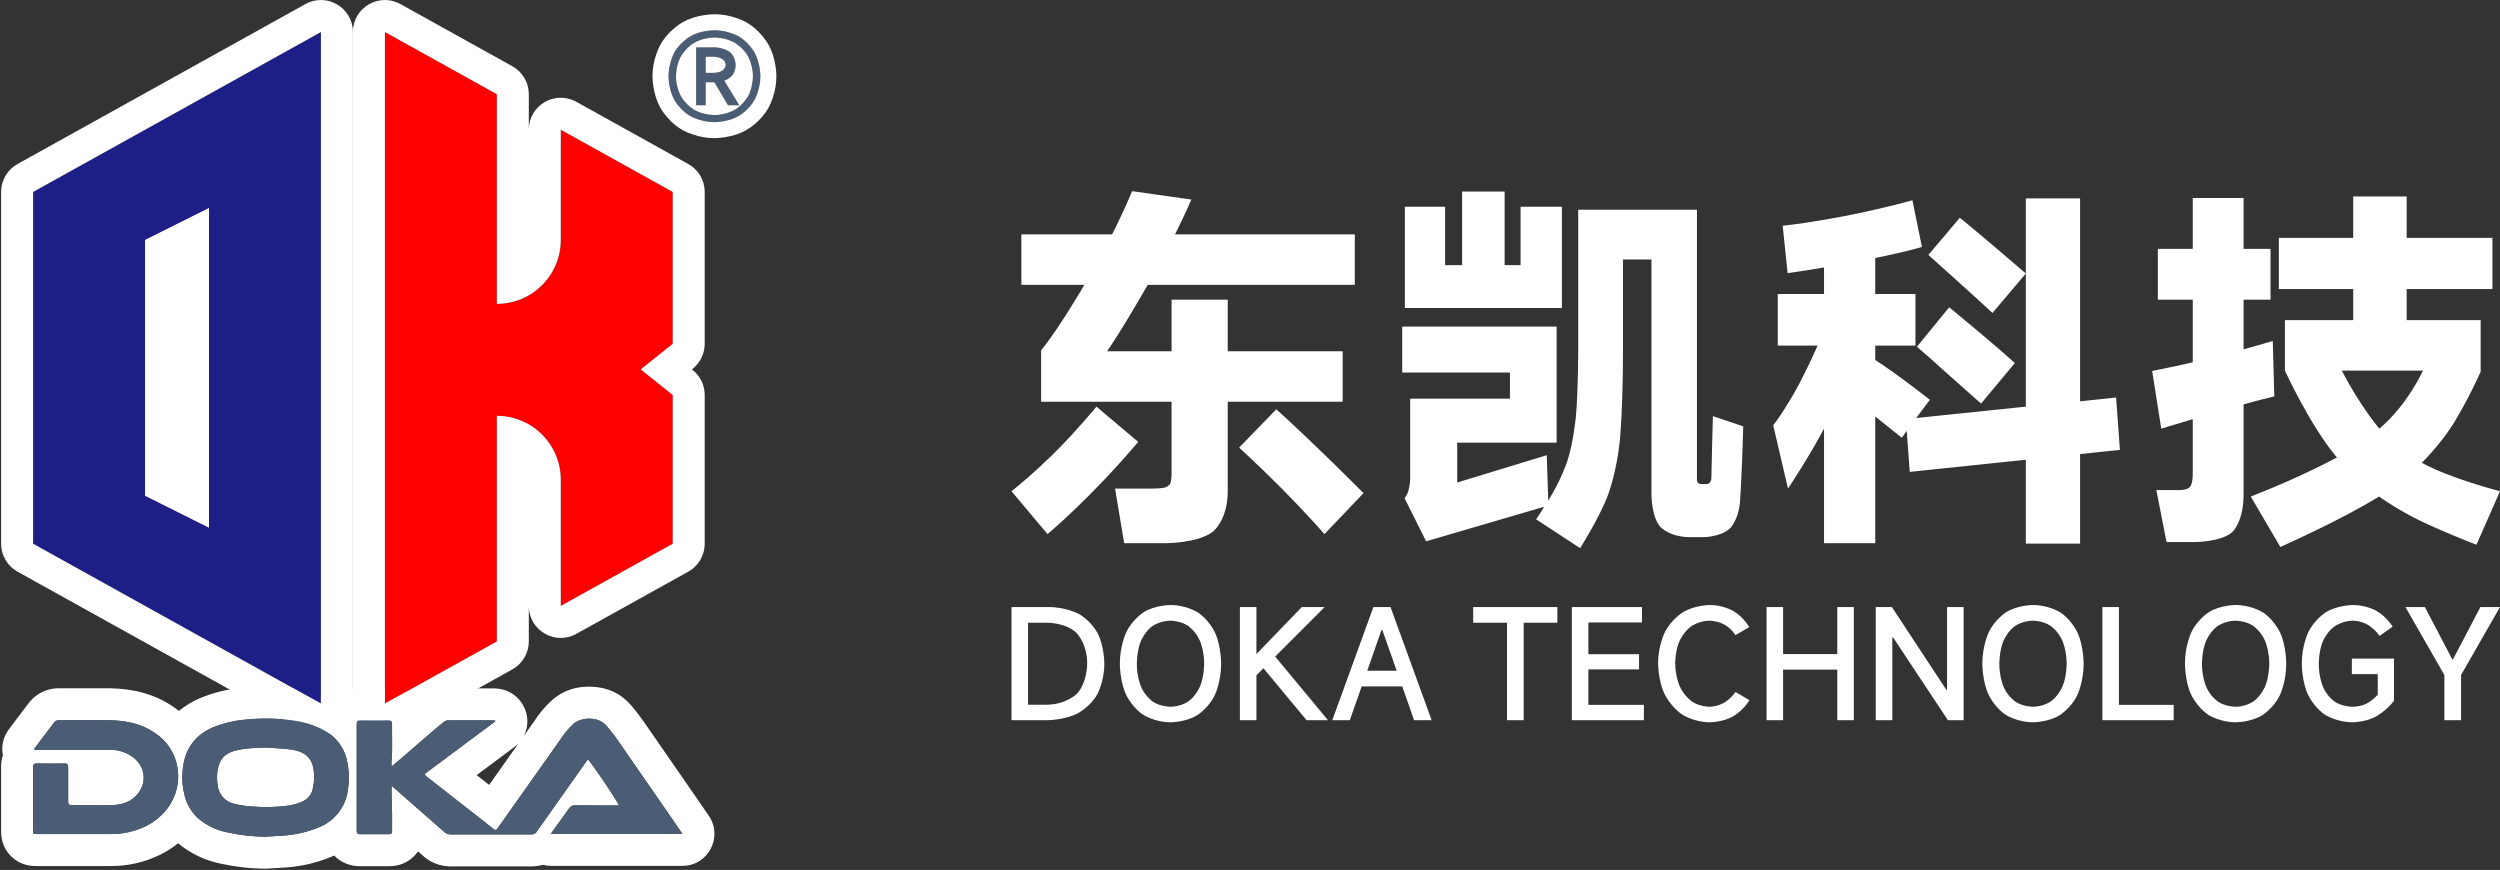 <svg xmlns="http://www.w3.org/2000/svg" xmlns:xlink="http://www.w3.org/1999/xlink" width="156.342" height="54.403" viewBox="0 0 156.342 54.403" fill="none">
<rect x="0" y="0" width="156.342" height="54.403" fill="#333333" stroke="none"/>
<path d="M83.966 25.122L76.778 25.122L76.778 30.72C76.778 32.547 75.841 33.258 75.841 33.258C74.904 33.97 72.911 33.97 72.911 33.97L70.302 33.97L69.733 30.554L72.057 30.554C72.627 30.554 72.864 30.483 72.864 30.483C73.101 30.412 73.184 30.234 73.184 30.234C73.267 30.056 73.267 29.629 73.267 29.629L73.267 25.122L65.107 25.122L65.107 21.919C66.317 20.401 67.811 17.815 67.811 17.815L63.873 17.815L63.873 14.66L69.543 14.66C70.231 13.332 70.8 11.956 70.8 11.956L74.501 12.478C74.24 13.142 73.481 14.66 73.481 14.66L84.725 14.66L84.725 17.815L71.773 17.815C70.088 20.757 69.234 21.967 69.234 21.967L73.267 21.967L73.267 18.741L76.778 18.741L76.778 21.967L83.966 21.967L83.966 25.122ZM71.18 27.636C68.167 31.195 65.51 33.401 65.51 33.401L63.257 30.72C64.609 29.653 65.996 28.265 65.996 28.265C67.384 26.877 68.57 25.43 68.57 25.43L71.18 27.636ZM79.815 25.596C82.139 27.684 85.271 30.839 85.271 30.839L82.827 33.401C81.689 32.096 80.182 30.578 80.182 30.578C78.676 29.06 77.49 27.992 77.49 27.992L79.815 25.596ZM95.092 12.929L97.677 12.929L97.677 19.262L87.856 19.262L87.856 12.929L90.371 12.929L90.371 16.582L91.438 16.582L91.438 11.98L94.095 11.98L94.095 16.582L95.092 16.582L95.092 12.929ZM109.016 26.664C108.993 27.565 108.933 29.083 108.933 29.083C108.874 30.602 108.827 31.171 108.827 31.171C108.779 32.476 108.198 33.033 108.198 33.033C107.617 33.591 106.526 33.591 106.526 33.591L105.695 33.591C104.414 33.591 103.845 32.962 103.845 32.962C103.276 32.333 103.276 30.934 103.276 30.934L103.276 16.226L101.497 16.226L101.497 21.825C101.497 25.501 101.307 27.482 101.307 27.482C101.117 29.463 100.571 30.922 100.571 30.922C100.026 32.381 98.816 34.279 98.816 34.279L96.064 32.476C96.349 32.072 96.562 31.693 96.562 31.693L89.185 33.852L87.833 31.147C88.189 30.791 88.189 29.89 88.189 29.89L88.189 24.932L94.427 24.932L94.427 23.295L87.69 23.295L87.69 20.425L97.345 20.425L97.345 27.684L91.13 27.684L91.13 30.175L96.728 28.467L96.823 31.313C97.63 30.009 98.009 28.858 98.009 28.858C98.389 27.707 98.543 26.13 98.543 26.13C98.697 24.552 98.697 21.825 98.697 21.825L98.697 13.118L106.122 13.118L106.122 30.009C106.122 30.27 106.36 30.27 106.36 30.27L106.763 30.27C106.858 30.27 106.941 30.163 106.941 30.163C107.024 30.056 107.024 29.89 107.024 29.89L107.071 27.802L107.119 26.023L109.016 26.664ZM132.572 28.134L130.082 28.395L130.082 33.994L126.689 33.994L126.689 28.751L119.43 29.51L119.241 26.948L118.932 27.375L117.272 26.047L117.272 33.97L114.069 33.97L114.069 26.806C113.073 28.68 111.816 30.554 111.816 30.554L110.89 26.593C111.484 25.857 112.243 24.505 112.243 24.505C113.002 23.153 113.666 21.611 113.666 21.611L111.175 21.611L111.175 18.385L114.069 18.385L114.069 16.724C113.002 16.914 111.792 17.08 111.792 17.08L111.484 14.115C113.144 13.949 115.493 13.486 115.493 13.486C117.841 13.024 119.596 12.525 119.596 12.525L120.19 15.443C119.003 15.799 117.272 16.131 117.272 16.131L117.272 18.385L119.786 18.385L119.786 21.611L117.272 21.611L117.272 22.512C118.742 23.461 120.688 25.003 120.688 25.003L119.834 26.142L126.689 25.43L126.689 12.407L130.082 12.407L130.082 25.098L132.335 24.861L132.572 28.134ZM122.562 13.617C124.222 14.969 126.689 17.104 126.689 17.104L124.602 19.571C123.487 18.527 120.593 15.941 120.593 15.941L122.562 13.617ZM123.89 25.24L121.352 22.987C120.925 22.584 120.545 22.263 120.545 22.263C120.166 21.943 119.881 21.682 119.881 21.682L121.898 19.215C124.815 21.611 126.001 22.702 126.001 22.702L123.89 25.24ZM154.871 34.065C152.831 33.282 151.384 32.582 151.384 32.582C149.937 31.883 148.775 31.052 148.775 31.052C146.545 32.452 142.607 34.207 142.607 34.207L140.757 31.052C143.935 29.819 146.141 28.609 146.141 28.609C144.434 26.569 142.892 23.177 142.892 23.177L142.892 20.022L147.162 20.022L147.162 18.076L142.512 18.076L142.512 14.874L147.162 14.874L147.162 12.288L150.506 12.288L150.506 14.874L155.868 14.874L155.868 18.076L150.506 18.076L150.506 20.022L155.132 20.022L155.132 23.248C154.254 25.193 153.412 26.521 153.412 26.521C152.57 27.85 151.455 28.941 151.455 28.941C153.211 29.914 156.342 30.72 156.342 30.72L154.871 34.065ZM142.227 24.79L141.089 25.074L140.306 25.288L140.306 30.934C140.306 32.594 139.63 33.247 139.63 33.247C138.954 33.899 137.246 33.899 137.246 33.899L135.49 33.899L134.85 30.649L136.297 30.649C136.795 30.649 136.961 30.447 136.961 30.447C137.127 30.246 137.127 29.7 137.127 29.7L137.127 26.213L135.158 26.806L134.589 23.2L136.083 22.892L137.127 22.655L137.127 18.741L134.945 18.741L134.945 15.562L137.127 15.562L137.127 12.383L140.306 12.383L140.306 15.562L141.99 15.562L141.99 18.741L140.306 18.741L140.306 21.848L142.132 21.326L142.227 24.79ZM146.45 23.177C147.612 25.43 148.798 26.806 148.798 26.806C150.554 25.335 151.526 23.177 151.526 23.177L146.45 23.177Z" fill-rule="evenodd"  fill="#FFFFFF" >
</path>
<path d="M16.597 54.324C16.12 54.32 15.644 54.292 15.171 54.238C14.704 54.185 14.241 54.107 13.782 54.005C13.543 53.956 13.307 53.893 13.076 53.816C12.836 53.735 12.601 53.64 12.373 53.53C12.146 53.42 11.926 53.296 11.714 53.158C11.513 53.028 11.321 52.887 11.137 52.733C10.806 53.003 10.438 53.24 10.033 53.443C9.787 53.564 9.535 53.671 9.277 53.762C9.019 53.854 8.756 53.93 8.489 53.99C8.222 54.05 7.952 54.095 7.68 54.123C7.407 54.151 7.144 54.163 6.891 54.159L2.324 54.159C2.178 54.159 2.056 54.154 1.96 54.143C1.466 54.089 1.047 53.893 0.703 53.556C0.353 53.214 0.149 52.792 0.089 52.291C0.077 52.193 0.071 52.066 0.07 51.91L0.07 47.978C0.07 47.708 0.107 47.458 0.182 47.226C0.074 46.691 0.189 46.127 0.512 45.672C0.626 45.511 0.761 45.329 0.917 45.126L1.26 44.675L1.772 43.999C1.821 43.933 1.875 43.868 1.933 43.803C2.001 43.73 2.072 43.661 2.148 43.597C2.225 43.533 2.308 43.471 2.397 43.414C2.484 43.358 2.569 43.311 2.651 43.273C2.749 43.226 2.843 43.188 2.935 43.159C3.036 43.126 3.135 43.1 3.233 43.083C3.335 43.063 3.439 43.051 3.544 43.045C3.606 43.042 3.669 43.041 3.731 43.043L4.741 43.04L4.741 43.04C5.693 43.036 6.414 43.037 6.904 43.044C8.439 43.072 9.736 43.449 10.796 44.173C10.929 44.261 11.059 44.355 11.185 44.456C11.187 44.457 11.189 44.458 11.19 44.46C11.569 44.144 12.003 43.879 12.493 43.665C12.925 43.487 13.354 43.345 13.78 43.24C14.207 43.135 14.638 43.061 15.075 43.02C15.937 42.923 16.812 42.909 17.699 42.976C18.95 43.068 20.013 43.322 20.887 43.738C21.32 43.271 21.875 43.04 22.55 43.047C23.13 43.055 23.707 43.056 24.279 43.047C24.976 43.047 25.539 43.285 25.967 43.761C26.014 43.813 26.058 43.867 26.098 43.921C26.236 43.806 26.358 43.705 26.463 43.62C26.646 43.468 26.846 43.345 27.064 43.25C27.304 43.147 27.554 43.083 27.814 43.059C27.851 43.055 27.888 43.053 27.925 43.051L27.922 43.051C27.922 43.051 27.95 43.05 27.981 43.05L27.995 43.05L29.523 43.047L29.92 43.048L30.239 43.049L30.875 43.05C30.9 43.05 30.925 43.05 30.95 43.051L30.951 43.051C30.956 43.052 30.976 43.053 30.996 43.054C31.107 43.061 31.216 43.074 31.325 43.095C31.889 43.201 32.381 43.546 32.674 44.041L32.701 44.086C33.061 44.694 33.065 45.421 32.763 46.014L33.401 45.111C33.554 44.875 33.72 44.648 33.901 44.433C34.094 44.202 34.301 43.986 34.522 43.783C34.538 43.769 34.554 43.755 34.571 43.741L34.571 43.74C34.575 43.737 34.588 43.726 34.602 43.715C35.268 43.167 36.06 42.91 36.979 42.943C37.984 42.979 38.8 43.352 39.426 44.062C39.787 44.482 40.116 44.914 40.415 45.357L43.147 49.303L43.454 49.747L43.465 49.762L44.325 51.015C45.237 52.342 44.286 54.147 42.677 54.147L34.448 54.147C34.267 54.147 34.094 54.124 33.931 54.082C33.89 54.094 33.849 54.105 33.809 54.115C33.706 54.14 33.599 54.158 33.489 54.169C33.399 54.178 33.31 54.182 33.22 54.181L28.15 54.181C28.133 54.181 28.116 54.181 28.099 54.18L28.098 54.18C28.095 54.18 28.081 54.18 28.067 54.179C27.933 54.174 27.8 54.158 27.668 54.131C27.531 54.103 27.399 54.066 27.272 54.018C27.145 53.97 27.022 53.912 26.903 53.845C26.784 53.776 26.671 53.699 26.564 53.613C26.551 53.603 26.539 53.592 26.526 53.582L26.507 53.565C26.505 53.564 26.503 53.562 26.502 53.56L26.142 53.245C26.068 53.351 25.983 53.451 25.887 53.547C25.468 53.962 24.951 54.169 24.333 54.169L22.501 54.169C22.191 54.169 21.9 54.113 21.628 54C21.344 53.882 21.101 53.716 20.9 53.503C20.817 53.541 20.732 53.577 20.645 53.61C20.19 53.794 19.723 53.941 19.245 54.049C18.759 54.159 18.268 54.228 17.77 54.256L16.968 54.304L16.742 54.319C16.693 54.322 16.645 54.324 16.597 54.324ZM20.753 51.252C20.705 51.292 20.656 51.331 20.606 51.369C20.603 51.37 20.601 51.372 20.599 51.374C20.546 51.413 20.492 51.45 20.436 51.485C20.394 51.512 20.351 51.538 20.308 51.563C20.294 51.57 20.281 51.578 20.267 51.586C20.209 51.617 20.151 51.646 20.091 51.674C20.031 51.701 19.971 51.727 19.909 51.75C19.551 51.897 19.182 52.013 18.804 52.098C18.426 52.183 18.044 52.237 17.657 52.259C17.311 52.279 16.96 52.3 16.61 52.324C16.297 52.322 15.985 52.306 15.673 52.279C15.655 52.277 15.637 52.276 15.619 52.274C15.545 52.267 15.471 52.259 15.397 52.251C14.994 52.205 14.594 52.138 14.198 52.049C14.033 52.016 13.87 51.972 13.71 51.919C13.551 51.866 13.395 51.802 13.243 51.729C13.091 51.656 12.945 51.573 12.803 51.481C12.728 51.432 12.655 51.381 12.583 51.327C12.531 51.289 12.481 51.249 12.431 51.208C12.42 51.199 12.409 51.19 12.398 51.18C12.299 51.09 12.206 50.992 12.12 50.889C12.034 50.785 11.955 50.676 11.885 50.561C11.814 50.446 11.752 50.327 11.698 50.203C11.644 50.08 11.6 49.953 11.564 49.823C11.493 49.568 11.445 49.309 11.42 49.045C11.395 48.782 11.394 48.518 11.416 48.254C11.478 47.302 11.821 46.535 12.483 45.988C12.488 45.984 12.493 45.979 12.499 45.975C12.726 45.79 12.991 45.63 13.294 45.498C13.608 45.368 13.931 45.263 14.261 45.181C14.591 45.1 14.925 45.043 15.263 45.011C16.024 44.926 16.785 44.913 17.548 44.97C18.493 45.04 19.422 45.194 20.262 45.666C20.277 45.674 20.293 45.682 20.308 45.691C20.338 45.708 20.369 45.725 20.399 45.743C20.444 45.77 20.488 45.799 20.531 45.828C20.574 45.858 20.616 45.889 20.658 45.92C20.687 45.943 20.715 45.966 20.743 45.989C20.755 45.999 20.767 46.009 20.779 46.02C20.819 46.054 20.858 46.089 20.895 46.125C20.933 46.162 20.97 46.199 21.005 46.237C21.041 46.276 21.076 46.315 21.109 46.355C21.143 46.395 21.175 46.437 21.206 46.479C21.237 46.521 21.267 46.563 21.296 46.607C21.325 46.651 21.352 46.695 21.379 46.741C21.405 46.786 21.43 46.832 21.454 46.879C21.477 46.925 21.5 46.972 21.521 47.02C21.542 47.068 21.562 47.117 21.581 47.166C21.599 47.215 21.616 47.264 21.632 47.314C21.648 47.364 21.662 47.414 21.675 47.465C21.688 47.516 21.699 47.567 21.709 47.618C21.74 47.763 21.765 47.91 21.782 48.057C21.8 48.204 21.811 48.352 21.815 48.501C21.819 48.649 21.816 48.797 21.806 48.945C21.796 49.093 21.78 49.241 21.756 49.387C21.749 49.453 21.739 49.517 21.726 49.582C21.714 49.647 21.7 49.711 21.683 49.774C21.666 49.838 21.648 49.901 21.627 49.963C21.606 50.025 21.583 50.087 21.558 50.147C21.532 50.208 21.506 50.268 21.476 50.327C21.447 50.386 21.416 50.444 21.383 50.5C21.35 50.557 21.315 50.612 21.278 50.667C21.241 50.721 21.203 50.774 21.162 50.826C21.122 50.878 21.079 50.928 21.035 50.977C20.992 51.026 20.946 51.073 20.899 51.119C20.852 51.165 20.803 51.209 20.753 51.252ZM22.53 45.047C22.561 45.047 22.592 45.047 22.623 45.048C23.186 45.056 23.748 45.055 24.309 45.047C24.479 45.047 24.523 45.111 24.521 45.267L24.521 46.889C24.521 46.976 24.518 47.063 24.513 47.15C24.503 47.338 24.485 47.525 24.476 47.713C24.478 47.786 24.484 47.858 24.494 47.93C24.544 47.888 24.589 47.851 24.631 47.816C24.669 47.784 24.705 47.755 24.739 47.726C24.749 47.718 24.758 47.711 24.767 47.703C24.79 47.684 24.812 47.666 24.834 47.647L25.238 47.298L26.521 46.193L26.942 45.83C27.203 45.605 27.466 45.379 27.736 45.164C27.773 45.131 27.813 45.105 27.858 45.086C27.903 45.066 27.95 45.054 27.999 45.05C28.638 45.044 29.276 45.046 29.914 45.048C30.233 45.049 30.553 45.05 30.872 45.05C30.897 45.051 30.921 45.054 30.946 45.059C30.948 45.059 30.951 45.06 30.954 45.06L30.954 45.06L30.981 45.106L30.981 45.106L30.939 45.137L30.872 45.187L30.863 45.193L28.446 46.994L28.372 47.049L28.176 47.195L27.338 47.819L27.142 47.965L26.627 48.349L26.54 48.414L26.54 48.414C26.58 48.467 26.626 48.517 26.676 48.561L26.76 48.627L28.146 49.711L28.456 49.954L28.747 50.181L30.321 51.413C30.506 51.557 30.689 51.703 30.872 51.85C30.969 51.93 31.033 51.925 31.111 51.813C31.495 51.269 31.879 50.725 32.263 50.181C33.195 48.862 34.128 47.544 35.062 46.227C35.175 46.049 35.299 45.879 35.434 45.717C35.57 45.555 35.715 45.403 35.871 45.26C36.404 44.823 37.416 44.807 37.927 45.386C38.225 45.733 38.501 46.096 38.757 46.475L41.299 50.147L41.81 50.885C42.093 51.294 42.373 51.704 42.677 52.147L34.448 52.147C34.568 51.977 34.669 51.832 34.772 51.689C35.047 51.309 35.328 50.934 35.595 50.547C35.604 50.532 35.614 50.518 35.626 50.504C35.637 50.49 35.649 50.477 35.662 50.465C35.675 50.453 35.689 50.441 35.704 50.431C35.719 50.421 35.734 50.411 35.75 50.403C35.766 50.395 35.782 50.388 35.799 50.382C35.816 50.376 35.833 50.371 35.851 50.368C35.868 50.364 35.886 50.362 35.904 50.361C35.922 50.36 35.94 50.36 35.958 50.361C36.092 50.362 36.226 50.364 36.36 50.365C36.474 50.366 36.588 50.367 36.702 50.367C36.858 50.368 37.015 50.369 37.171 50.37C37.648 50.372 38.125 50.373 38.602 50.374C38.636 50.371 38.669 50.366 38.702 50.358C38.702 50.354 38.701 50.348 38.698 50.34C38.686 50.309 38.653 50.247 38.603 50.162C38.6 50.157 38.597 50.152 38.594 50.147C38.589 50.139 38.584 50.13 38.579 50.122C38.45 49.906 38.233 49.569 37.992 49.207C37.807 48.928 37.608 48.635 37.425 48.371C37.105 47.91 36.833 47.538 36.766 47.488L36.765 47.487C36.643 47.657 36.519 47.827 36.399 47.996C36.312 48.118 36.226 48.24 36.14 48.362L36.094 48.427L35.97 48.603C35.849 48.774 35.727 48.946 35.606 49.117L35.556 49.189C35.345 49.488 35.134 49.786 34.923 50.085L34.897 50.121L34.879 50.147C34.735 50.351 34.592 50.554 34.448 50.758C34.158 51.169 33.868 51.58 33.578 51.991C33.569 52.006 33.56 52.02 33.55 52.034C33.539 52.047 33.528 52.06 33.516 52.072C33.504 52.084 33.491 52.095 33.478 52.105C33.464 52.116 33.45 52.125 33.435 52.133C33.42 52.142 33.404 52.149 33.389 52.155C33.373 52.162 33.356 52.167 33.34 52.171C33.328 52.174 33.316 52.176 33.303 52.178C33.299 52.178 33.294 52.179 33.29 52.179C33.273 52.181 33.256 52.182 33.239 52.181L28.15 52.181C28.12 52.18 28.09 52.176 28.061 52.17C28.053 52.169 28.044 52.167 28.036 52.165C28.016 52.16 27.995 52.153 27.975 52.146C27.947 52.135 27.92 52.122 27.895 52.108C27.869 52.093 27.844 52.076 27.821 52.057C27.595 51.86 27.369 51.663 27.143 51.466C26.935 51.284 26.727 51.102 26.52 50.92C26.093 50.546 25.666 50.171 25.241 49.796L25.235 49.791C25.204 49.764 25.173 49.737 25.142 49.71L25.124 49.694C25.076 49.651 25.028 49.609 24.98 49.566L24.917 49.511C24.881 49.479 24.845 49.447 24.808 49.414L24.806 49.413C24.753 49.366 24.7 49.319 24.647 49.272C24.603 49.224 24.567 49.204 24.488 49.153L24.488 49.71C24.489 49.784 24.491 49.858 24.494 49.932C24.494 49.949 24.494 49.966 24.495 49.983C24.504 50.297 24.515 50.61 24.52 50.924L24.52 51.983C24.52 52.12 24.469 52.169 24.333 52.169L22.501 52.169C22.318 52.169 22.308 52.074 22.308 51.935L22.308 45.277C22.308 45.108 22.357 45.045 22.53 45.047ZM2.143 46.829C2.151 46.818 2.159 46.807 2.166 46.796C2.279 46.639 2.39 46.491 2.506 46.341C2.654 46.144 2.804 45.949 2.953 45.753C3.095 45.567 3.237 45.38 3.378 45.192C3.386 45.18 3.396 45.168 3.406 45.157C3.416 45.146 3.427 45.135 3.439 45.125C3.451 45.115 3.463 45.106 3.476 45.098C3.488 45.09 3.502 45.083 3.516 45.076C3.529 45.069 3.543 45.064 3.558 45.059C3.572 45.054 3.587 45.051 3.602 45.048C3.617 45.045 3.632 45.043 3.647 45.043C3.663 45.042 3.678 45.042 3.693 45.043C4.045 45.043 4.397 45.042 4.75 45.04L4.75 45.04C5.455 45.037 6.161 45.034 6.867 45.043C7.729 45.059 8.566 45.201 9.321 45.613C9.444 45.68 9.564 45.754 9.683 45.835C9.771 45.892 9.855 45.953 9.937 46.019C9.943 46.023 9.949 46.028 9.954 46.032C10.03 46.094 10.103 46.158 10.173 46.226C10.248 46.299 10.319 46.376 10.387 46.456C10.454 46.536 10.518 46.619 10.577 46.706C10.637 46.792 10.692 46.881 10.742 46.972C10.793 47.064 10.839 47.158 10.88 47.255C10.922 47.351 10.958 47.449 10.99 47.549C11.022 47.648 11.048 47.75 11.07 47.852C11.316 49.034 10.927 50.131 10.163 50.911C10.087 50.989 10.007 51.063 9.925 51.134C9.691 51.334 9.429 51.508 9.147 51.65C8.972 51.736 8.793 51.812 8.609 51.877C8.426 51.942 8.239 51.996 8.049 52.039C7.859 52.082 7.667 52.113 7.473 52.133C7.279 52.154 7.085 52.162 6.891 52.159L2.324 52.159C2.071 52.159 2.071 52.159 2.07 51.91L2.07 47.978C2.07 47.808 2.114 47.742 2.295 47.745C2.678 47.753 3.061 47.755 3.443 47.752C3.612 47.751 3.781 47.749 3.949 47.747C3.98 47.746 4.01 47.746 4.041 47.745C4.21 47.745 4.265 47.801 4.263 47.969L4.263 50.084C4.263 50.112 4.263 50.137 4.265 50.159C4.274 50.324 4.324 50.349 4.529 50.351C4.802 50.351 5.074 50.352 5.347 50.354L5.349 50.354L5.349 50.354C5.893 50.358 6.437 50.361 6.98 50.351C7.628 50.336 8.227 50.151 8.641 49.611C8.646 49.604 8.652 49.597 8.657 49.59C9.214 48.844 9.047 47.882 8.299 47.337C8.269 47.315 8.239 47.294 8.207 47.274C8.106 47.209 8.001 47.152 7.892 47.103C7.784 47.054 7.672 47.012 7.557 46.979C7.442 46.946 7.325 46.922 7.207 46.906C7.088 46.89 6.969 46.882 6.85 46.884L2.166 46.884L2.143 46.829ZM32.175 46.71L29.809 48.473L30.591 49.085L32.431 46.483C32.354 46.565 32.268 46.641 32.175 46.71ZM19.624 48.964C19.611 49.074 19.592 49.182 19.567 49.289C19.559 49.332 19.55 49.374 19.538 49.416C19.525 49.457 19.511 49.498 19.494 49.538C19.477 49.578 19.458 49.617 19.436 49.655C19.415 49.693 19.391 49.729 19.366 49.764C19.35 49.785 19.334 49.806 19.317 49.825C19.306 49.839 19.294 49.851 19.283 49.864C19.253 49.896 19.222 49.926 19.189 49.954C19.156 49.982 19.121 50.008 19.085 50.032C19.049 50.056 19.012 50.078 18.973 50.098C18.831 50.166 18.685 50.223 18.534 50.269C18.384 50.316 18.231 50.351 18.076 50.375C17.695 50.427 17.312 50.458 16.927 50.468C16.826 50.471 16.724 50.472 16.622 50.471C16.578 50.471 16.533 50.471 16.488 50.47C16.25 50.466 16.013 50.454 15.776 50.434C15.389 50.413 15.008 50.356 14.632 50.264C14.599 50.257 14.565 50.248 14.532 50.237C14.499 50.227 14.467 50.215 14.434 50.202C14.402 50.189 14.371 50.175 14.34 50.16C14.309 50.144 14.279 50.127 14.249 50.11C14.219 50.092 14.19 50.073 14.162 50.053C14.134 50.033 14.107 50.012 14.08 49.989C14.054 49.967 14.028 49.944 14.004 49.92C13.979 49.895 13.955 49.87 13.933 49.844C13.924 49.834 13.915 49.823 13.906 49.812C13.893 49.796 13.88 49.78 13.868 49.763C13.847 49.735 13.828 49.707 13.809 49.677C13.791 49.648 13.774 49.618 13.758 49.587C13.742 49.556 13.727 49.525 13.714 49.493C13.7 49.462 13.688 49.429 13.677 49.396C13.666 49.363 13.657 49.33 13.649 49.297C13.64 49.263 13.633 49.229 13.627 49.195C13.622 49.161 13.617 49.127 13.614 49.092C13.595 48.981 13.582 48.869 13.576 48.756C13.57 48.644 13.572 48.531 13.58 48.418C13.589 48.306 13.604 48.194 13.627 48.083C13.65 47.973 13.68 47.864 13.716 47.757C13.762 47.634 13.822 47.527 13.893 47.434C14.088 47.18 14.371 47.033 14.704 46.945C15.328 46.779 15.967 46.772 16.61 46.748L16.612 46.748C17.149 46.789 17.691 46.804 18.225 46.875C18.69 46.942 19.102 47.105 19.356 47.45C19.461 47.593 19.539 47.767 19.582 47.98C19.604 48.087 19.621 48.196 19.631 48.306C19.642 48.415 19.647 48.525 19.645 48.635C19.644 48.745 19.637 48.855 19.624 48.964ZM15.084 48.316C15.087 48.317 15.09 48.318 15.093 48.318C15.09 48.317 15.087 48.317 15.084 48.316Z" fill-rule="evenodd"  fill="#FFFFFF" >
</path>
<path d="M20.07 44.003L2.07 34.003L2.07 12.003L20.07 2.003L20.07 44.003ZM13.07 33.003L9.07 31.003L9.07 15.003L13.07 13.003L13.07 33.003Z" fill-rule="evenodd"  fill="#1D1F86" >
</path>
<path d="M19.098 45.751L1.098 35.751C0.463 35.398 0.07 34.729 0.07 34.003L0.07 12.003C0.07 11.277 0.463 10.607 1.098 10.255L19.098 0.255C20.431 -0.486 22.07 0.478 22.07 2.003L22.07 44.003C22.07 45.528 20.431 46.492 19.098 45.751ZM20.07 44.003L20.07 2.003L2.07 12.003L2.07 34.003L18.07 42.892L20.07 44.003ZM13.07 33.003L13.07 13.003L9.07 15.003L9.07 31.003L13.07 33.003Z" fill-rule="evenodd"  fill="#FFFFFF" >
</path>
<path d="M35.07 37.892L42.07 34.003L42.07 24.701L40.067 23.1L42.07 21.498L42.07 12.003L35.07 8.114L35.07 15.003C35.07 17.212 33.279 19.003 31.07 19.003L31.07 5.892L24.07 2.003L24.07 44.003L31.07 40.114L31.07 26.003C33.279 26.003 35.07 27.794 35.07 30.003L35.07 37.892Z" fill-rule="evenodd"  fill="#FF0000" >
</path>
<path d="M36.041 39.64L43.041 35.751C43.676 35.398 44.07 34.729 44.07 34.003L44.07 24.701C44.07 24.094 43.793 23.519 43.319 23.14L43.269 23.1L43.319 23.061C43.793 22.681 44.07 22.106 44.07 21.498L44.07 12.003C44.07 11.277 43.676 10.607 43.041 10.255L36.041 6.366C34.708 5.625 33.07 6.589 33.07 8.114L33.07 5.892C33.07 5.165 32.676 4.496 32.041 4.143L25.041 0.255C23.708 -0.486 22.07 0.478 22.07 2.003L22.07 44.003C22.07 45.528 23.708 46.492 25.041 45.751L32.041 41.862C32.676 41.51 33.07 40.84 33.07 40.114L33.07 37.892C33.07 39.417 34.708 40.381 36.041 39.64ZM40.067 23.1L41.668 21.82L42.07 21.498L42.07 12.003L37.07 9.225L35.07 8.114L35.07 15.003C35.07 16.483 34.265 17.776 33.07 18.468C32.481 18.808 31.798 19.003 31.07 19.003L31.07 5.892L24.07 2.003L24.07 44.003L26.07 42.892L31.07 40.114L31.07 26.003C31.798 26.003 32.481 26.198 33.07 26.538C34.265 27.23 35.07 28.522 35.07 30.003L35.07 37.892L37.07 36.781L42.07 34.003L42.07 24.701L41.668 24.38L40.067 23.1Z" fill-rule="evenodd"  fill="#FFFFFF" >
</path>
<path d="M44.685 1.891C45.513 1.891 46.167 2.257 46.167 2.257C46.821 2.623 47.187 3.283 47.187 3.283C47.553 3.943 47.553 4.771 47.553 4.771C47.553 5.599 47.187 6.253 47.187 6.253C46.821 6.907 46.167 7.273 46.167 7.273C45.513 7.639 44.685 7.639 44.685 7.639C43.845 7.639 43.191 7.273 43.191 7.273C42.537 6.907 42.171 6.253 42.171 6.253C41.805 5.599 41.805 4.771 41.805 4.771C41.805 3.943 42.171 3.283 42.171 3.283C42.537 2.623 43.191 2.257 43.191 2.257C43.845 1.891 44.685 1.891 44.685 1.891ZM44.685 7.195C45.369 7.195 45.921 6.883 45.921 6.883C46.473 6.571 46.779 6.019 46.779 6.019C47.085 5.467 47.085 4.771 47.085 4.771C47.085 4.075 46.779 3.523 46.779 3.523C46.473 2.971 45.921 2.659 45.921 2.659C45.369 2.347 44.685 2.347 44.685 2.347C43.989 2.347 43.443 2.659 43.443 2.659C42.897 2.971 42.585 3.523 42.585 3.523C42.273 4.075 42.273 4.771 42.273 4.771C42.273 5.467 42.585 6.019 42.585 6.019C42.897 6.571 43.443 6.883 43.443 6.883C43.989 7.195 44.685 7.195 44.685 7.195ZM46.005 4.063C46.005 4.423 45.825 4.675 45.825 4.675C45.645 4.927 45.297 5.047 45.297 5.047L46.233 6.583L45.525 6.583L44.673 5.143L44.649 5.143L44.133 5.143L44.133 6.583L43.533 6.583L43.533 2.959L44.613 2.959C45.273 2.959 45.639 3.253 45.639 3.253C46.005 3.547 46.005 4.063 46.005 4.063ZM44.133 3.547L44.133 4.555L44.589 4.555C45.381 4.555 45.381 4.063 45.381 4.063C45.381 3.547 44.589 3.547 44.589 3.547L44.133 3.547Z"   fill="#4B5D75" >
</path>
<path d="M44.685 0.891C45.141 0.891 45.599 0.97 46.06 1.128C46.295 1.208 46.494 1.293 46.655 1.384C47.037 1.598 47.383 1.894 47.694 2.271C47.848 2.459 47.971 2.634 48.061 2.797L48.061 2.798C48.271 3.176 48.415 3.616 48.495 4.118C48.533 4.363 48.553 4.58 48.553 4.771C48.553 5.226 48.474 5.685 48.316 6.146C48.235 6.381 48.15 6.579 48.059 6.741L48.059 6.741C47.846 7.122 47.552 7.467 47.178 7.778C46.991 7.932 46.817 8.054 46.655 8.145L46.655 8.145C46.279 8.356 45.839 8.501 45.337 8.58C45.093 8.619 44.875 8.639 44.685 8.639C44.224 8.639 43.763 8.56 43.301 8.402C43.064 8.322 42.865 8.236 42.703 8.145L42.702 8.145C42.321 7.932 41.976 7.638 41.665 7.263C41.511 7.077 41.389 6.903 41.298 6.741L41.298 6.741C41.087 6.365 40.942 5.925 40.863 5.423C40.824 5.178 40.805 4.961 40.805 4.771C40.805 4.315 40.883 3.856 41.041 3.393C41.121 3.158 41.206 2.96 41.296 2.798C41.509 2.413 41.803 2.065 42.179 1.753C42.365 1.598 42.54 1.475 42.702 1.384C43.079 1.173 43.521 1.028 44.028 0.948C44.274 0.91 44.493 0.891 44.685 0.891ZM44.685 1.891C45.513 1.891 46.167 2.257 46.167 2.257C46.821 2.623 47.187 3.283 47.187 3.283C47.553 3.943 47.553 4.771 47.553 4.771C47.553 5.599 47.187 6.253 47.187 6.253C47.185 6.256 47.183 6.259 47.181 6.263C46.814 6.91 46.167 7.273 46.167 7.273C45.896 7.424 45.596 7.513 45.337 7.565C44.969 7.639 44.685 7.639 44.685 7.639C44.477 7.639 44.281 7.616 44.103 7.583C43.561 7.48 43.191 7.273 43.191 7.273C42.928 7.126 42.712 6.932 42.547 6.753C42.302 6.487 42.171 6.253 42.171 6.253C41.805 5.599 41.805 4.771 41.805 4.771C41.805 3.943 42.171 3.283 42.171 3.283C42.28 3.086 42.415 2.915 42.55 2.772C42.869 2.437 43.191 2.257 43.191 2.257C43.471 2.099 43.787 2.01 44.055 1.959C44.411 1.891 44.685 1.891 44.685 1.891ZM47.085 4.771C47.085 4.771 47.085 5.268 46.9 5.755C46.866 5.845 46.826 5.933 46.779 6.019C46.779 6.019 46.473 6.571 45.921 6.883C45.921 6.883 45.717 6.998 45.403 7.088C45.393 7.091 45.384 7.094 45.375 7.096C45.243 7.133 45.094 7.164 44.934 7.181C44.869 7.188 44.802 7.193 44.733 7.194C44.717 7.194 44.701 7.195 44.685 7.195C44.685 7.195 43.989 7.195 43.443 6.883C43.443 6.883 42.897 6.571 42.585 6.019C42.585 6.019 42.564 5.981 42.533 5.914C42.444 5.723 42.273 5.286 42.273 4.771C42.273 4.771 42.273 4.154 42.533 3.621C42.549 3.588 42.566 3.555 42.585 3.523C42.585 3.523 42.897 2.971 43.443 2.659C43.443 2.659 43.989 2.347 44.685 2.347C44.685 2.347 45.369 2.347 45.921 2.659C45.921 2.659 46.473 2.971 46.779 3.523C46.779 3.523 46.913 3.765 47.004 4.131C47.05 4.317 47.085 4.536 47.085 4.771ZM44.133 6.583L43.533 6.583L43.533 2.959L44.613 2.959C44.637 2.959 44.661 2.959 44.685 2.96C45.299 2.98 45.639 3.253 45.639 3.253C46.005 3.547 46.005 4.063 46.005 4.063C46.005 4.121 46 4.177 45.992 4.229C45.951 4.498 45.825 4.675 45.825 4.675C45.797 4.713 45.765 4.749 45.731 4.782C45.708 4.804 45.684 4.825 45.659 4.845C45.487 4.981 45.297 5.047 45.297 5.047L45.498 5.376L45.623 5.583L45.731 5.76L45.824 5.912L45.981 6.169L46.045 6.275L46.233 6.583L45.525 6.583L45.472 6.494L45.235 6.093L45.133 5.92L44.906 5.537L44.673 5.143L44.133 5.143L44.133 6.583ZM44.133 4.555L44.133 3.547L44.589 3.547C44.589 3.547 44.618 3.547 44.666 3.55L44.671 3.551C44.779 3.559 44.974 3.587 45.133 3.674C45.271 3.75 45.381 3.87 45.381 4.063C45.381 4.063 45.381 4.203 45.26 4.333C45.227 4.369 45.186 4.404 45.133 4.435C45.026 4.498 44.873 4.545 44.654 4.553L44.646 4.554C44.627 4.554 44.608 4.555 44.589 4.555L44.133 4.555Z" fill-rule="evenodd"  fill="#FFFFFF" >
</path>
<path d="M16.61 52.324C16.204 52.321 15.8 52.297 15.397 52.251C14.994 52.205 14.594 52.138 14.198 52.049C14.033 52.016 13.87 51.972 13.71 51.919C13.551 51.866 13.395 51.802 13.243 51.729C13.091 51.656 12.945 51.573 12.803 51.481C12.662 51.389 12.527 51.289 12.398 51.18C12.299 51.09 12.206 50.992 12.12 50.889C12.034 50.785 11.955 50.676 11.885 50.561C11.814 50.446 11.752 50.327 11.698 50.203C11.645 50.08 11.6 49.953 11.564 49.823C11.493 49.568 11.445 49.309 11.42 49.045C11.395 48.782 11.394 48.518 11.416 48.254C11.499 46.97 12.095 46.022 13.294 45.498C13.608 45.368 13.931 45.263 14.261 45.181C14.591 45.1 14.925 45.043 15.263 45.011C16.024 44.926 16.785 44.913 17.548 44.97C18.493 45.04 19.422 45.194 20.262 45.666C20.308 45.69 20.354 45.716 20.399 45.743C20.444 45.77 20.488 45.799 20.531 45.828C20.574 45.858 20.616 45.889 20.658 45.92C20.699 45.952 20.74 45.985 20.779 46.02C20.819 46.054 20.858 46.089 20.895 46.125C20.933 46.162 20.97 46.199 21.006 46.237C21.041 46.276 21.076 46.315 21.109 46.355C21.143 46.395 21.175 46.437 21.206 46.479C21.237 46.521 21.267 46.563 21.296 46.607C21.325 46.651 21.352 46.695 21.379 46.741C21.405 46.786 21.43 46.832 21.454 46.879C21.477 46.925 21.5 46.972 21.521 47.02C21.542 47.068 21.562 47.117 21.581 47.166C21.599 47.215 21.616 47.264 21.632 47.314C21.648 47.364 21.662 47.414 21.675 47.465C21.688 47.516 21.699 47.567 21.709 47.618C21.74 47.763 21.765 47.91 21.782 48.057C21.8 48.204 21.811 48.352 21.815 48.501C21.819 48.649 21.816 48.797 21.806 48.945C21.796 49.093 21.78 49.241 21.757 49.387C21.749 49.453 21.739 49.517 21.726 49.582C21.714 49.647 21.7 49.711 21.683 49.774C21.666 49.838 21.648 49.901 21.627 49.963C21.606 50.025 21.583 50.087 21.558 50.147C21.532 50.208 21.506 50.268 21.476 50.327C21.447 50.386 21.416 50.444 21.383 50.5C21.35 50.557 21.315 50.612 21.278 50.667C21.241 50.721 21.203 50.774 21.162 50.826C21.122 50.878 21.079 50.928 21.035 50.977C20.992 51.026 20.946 51.073 20.899 51.119C20.852 51.165 20.803 51.209 20.753 51.252C20.703 51.294 20.652 51.335 20.599 51.374C20.546 51.413 20.492 51.45 20.436 51.485C20.381 51.521 20.325 51.554 20.267 51.586C20.209 51.617 20.151 51.646 20.091 51.674C20.031 51.701 19.971 51.727 19.909 51.75C19.551 51.897 19.182 52.013 18.804 52.098C18.426 52.183 18.044 52.237 17.657 52.259C17.311 52.279 16.96 52.3 16.61 52.324ZM24.488 49.153L24.488 49.71C24.498 50.115 24.513 50.519 24.52 50.924L24.52 51.983C24.52 52.12 24.469 52.169 24.333 52.169L22.501 52.169C22.318 52.169 22.308 52.074 22.308 51.935L22.308 45.277C22.308 45.108 22.357 45.045 22.53 45.047C23.124 45.056 23.717 45.056 24.309 45.047C24.479 45.047 24.523 45.111 24.521 45.267L24.521 46.889C24.521 47.163 24.489 47.438 24.476 47.713C24.478 47.786 24.484 47.858 24.494 47.93C24.632 47.815 24.733 47.732 24.834 47.647L26.942 45.83C27.203 45.605 27.466 45.379 27.736 45.164C27.773 45.131 27.813 45.105 27.858 45.086C27.903 45.066 27.95 45.054 27.999 45.05C28.638 45.044 29.276 45.046 29.914 45.048C30.233 45.049 30.553 45.05 30.872 45.05C30.9 45.052 30.927 45.055 30.954 45.06L30.981 45.106L26.54 48.414C26.58 48.467 26.626 48.517 26.676 48.561L30.321 51.413C30.506 51.557 30.689 51.703 30.872 51.85C30.969 51.93 31.033 51.925 31.111 51.813C32.427 49.948 33.744 48.086 35.062 46.227C35.175 46.049 35.299 45.879 35.434 45.717C35.57 45.555 35.715 45.403 35.871 45.26C36.404 44.823 37.416 44.807 37.927 45.386C38.225 45.733 38.501 46.096 38.757 46.475C39.774 47.945 40.792 49.415 41.81 50.885C42.093 51.294 42.373 51.704 42.677 52.147L34.448 52.147C34.568 51.977 34.669 51.832 34.772 51.689C35.047 51.309 35.328 50.934 35.595 50.547C35.604 50.532 35.614 50.518 35.626 50.504C35.637 50.49 35.649 50.477 35.662 50.465C35.675 50.453 35.689 50.441 35.704 50.431C35.719 50.421 35.734 50.411 35.75 50.403C35.766 50.395 35.782 50.388 35.799 50.382C35.816 50.376 35.833 50.371 35.851 50.368C35.868 50.364 35.886 50.362 35.904 50.361C35.922 50.36 35.94 50.36 35.958 50.361C36.84 50.371 37.72 50.371 38.602 50.374C38.636 50.371 38.669 50.366 38.702 50.358C38.702 50.227 36.943 47.613 36.765 47.487C36.643 47.657 36.519 47.827 36.399 47.996C35.457 49.328 34.516 50.66 33.578 51.991C33.569 52.006 33.56 52.02 33.55 52.034C33.539 52.047 33.528 52.06 33.516 52.072C33.504 52.084 33.491 52.095 33.478 52.105C33.464 52.116 33.45 52.125 33.435 52.133C33.42 52.142 33.404 52.149 33.389 52.155C33.373 52.162 33.356 52.167 33.34 52.171C33.323 52.175 33.307 52.178 33.29 52.179C33.273 52.181 33.256 52.182 33.239 52.181L28.15 52.181C28.12 52.18 28.09 52.176 28.061 52.17C28.032 52.164 28.003 52.156 27.975 52.146C27.947 52.135 27.92 52.122 27.895 52.108C27.869 52.093 27.844 52.076 27.821 52.057C26.759 51.132 25.701 50.204 24.647 49.272C24.603 49.224 24.567 49.204 24.488 49.153ZM2.506 46.341C2.382 46.502 2.263 46.66 2.143 46.829L2.166 46.884L6.85 46.884C6.969 46.882 7.088 46.89 7.207 46.906C7.325 46.922 7.442 46.946 7.557 46.979C7.672 47.012 7.784 47.054 7.892 47.103C8.001 47.152 8.106 47.209 8.207 47.274C9.04 47.81 9.24 48.833 8.641 49.611C8.227 50.151 7.628 50.336 6.98 50.351C6.437 50.361 5.892 50.358 5.347 50.354C5.074 50.352 4.802 50.351 4.529 50.351C4.297 50.349 4.263 50.317 4.263 50.084L4.263 47.969C4.265 47.801 4.21 47.745 4.041 47.745C3.459 47.755 2.877 47.757 2.295 47.745C2.114 47.742 2.07 47.808 2.07 47.978L2.07 51.91C2.071 52.159 2.071 52.159 2.324 52.159L6.891 52.159C7.085 52.162 7.279 52.154 7.473 52.133C7.667 52.113 7.859 52.082 8.049 52.039C8.239 51.996 8.426 51.942 8.609 51.877C8.793 51.812 8.972 51.736 9.147 51.65C10.541 50.95 11.409 49.482 11.07 47.852C11.048 47.75 11.022 47.648 10.99 47.549C10.958 47.449 10.922 47.351 10.88 47.255C10.839 47.158 10.793 47.064 10.742 46.972C10.692 46.881 10.637 46.792 10.577 46.706C10.518 46.619 10.454 46.536 10.387 46.456C10.319 46.376 10.248 46.299 10.173 46.226C10.098 46.153 10.019 46.084 9.937 46.019C9.855 45.953 9.771 45.892 9.683 45.835C8.836 45.25 7.869 45.062 6.867 45.043C6.161 45.034 5.455 45.037 4.75 45.04C4.397 45.042 4.045 45.043 3.693 45.043C3.678 45.042 3.663 45.042 3.647 45.043C3.632 45.043 3.617 45.045 3.602 45.048C3.587 45.051 3.572 45.054 3.558 45.059C3.543 45.064 3.529 45.069 3.516 45.076C3.502 45.083 3.488 45.09 3.476 45.098C3.463 45.106 3.451 45.115 3.439 45.125C3.427 45.135 3.416 45.146 3.406 45.157C3.396 45.168 3.386 45.18 3.378 45.192C3.089 45.577 2.796 45.957 2.506 46.341ZM16.61 46.748C15.967 46.772 15.328 46.779 14.704 46.945C14.251 47.065 13.889 47.294 13.716 47.757C13.68 47.864 13.65 47.973 13.627 48.083C13.604 48.194 13.589 48.306 13.58 48.418C13.572 48.531 13.57 48.644 13.576 48.756C13.582 48.869 13.595 48.981 13.614 49.092C13.617 49.127 13.622 49.161 13.627 49.195C13.633 49.229 13.64 49.263 13.649 49.297C13.657 49.33 13.666 49.363 13.677 49.396C13.688 49.429 13.7 49.462 13.714 49.493C13.727 49.525 13.742 49.556 13.758 49.587C13.774 49.618 13.791 49.648 13.809 49.677C13.828 49.707 13.847 49.735 13.868 49.763C13.888 49.791 13.91 49.818 13.933 49.844C13.955 49.87 13.979 49.895 14.004 49.92C14.028 49.944 14.054 49.967 14.08 49.989C14.107 50.012 14.134 50.033 14.162 50.053C14.19 50.073 14.219 50.092 14.249 50.11C14.279 50.127 14.309 50.144 14.34 50.16C14.371 50.175 14.402 50.189 14.434 50.202C14.467 50.215 14.499 50.227 14.532 50.237C14.565 50.248 14.599 50.257 14.632 50.264C15.008 50.356 15.389 50.413 15.776 50.434C16.159 50.467 16.543 50.478 16.927 50.468C17.312 50.458 17.695 50.427 18.076 50.375C18.231 50.351 18.384 50.316 18.534 50.269C18.685 50.223 18.831 50.166 18.973 50.098C19.012 50.078 19.049 50.056 19.085 50.032C19.121 50.008 19.156 49.982 19.189 49.954C19.222 49.926 19.253 49.896 19.283 49.864C19.312 49.832 19.34 49.799 19.366 49.764C19.391 49.729 19.415 49.693 19.436 49.655C19.458 49.617 19.477 49.578 19.494 49.538C19.511 49.498 19.525 49.457 19.538 49.416C19.55 49.374 19.56 49.332 19.567 49.289C19.592 49.182 19.611 49.074 19.624 48.964C19.637 48.855 19.644 48.745 19.645 48.635C19.647 48.525 19.642 48.415 19.631 48.306C19.621 48.196 19.604 48.087 19.582 47.98C19.434 47.255 18.883 46.97 18.225 46.875C17.691 46.804 17.15 46.789 16.612 46.748L16.61 46.748Z" fill-rule="evenodd"  fill="#4B5D75" >
</path>
<path d="M63.257 45.041L63.257 37.964L65.582 37.964C66.681 37.964 67.463 38.394 67.463 38.394C68.246 38.824 68.653 39.621 68.653 39.621C69.061 40.417 69.061 41.507 69.061 41.507C69.061 42.596 68.635 43.393 68.635 43.393C68.21 44.189 67.39 44.615 67.39 44.615C66.571 45.041 65.426 45.041 65.426 45.041L63.257 45.041ZM65.426 44.07C66.662 44.07 67.326 43.402 67.326 43.402C67.99 42.733 67.99 41.507 67.99 41.507C67.99 40.271 67.349 39.607 67.349 39.607C66.708 38.943 65.5 38.943 65.5 38.943L64.291 38.943L64.291 44.07L65.426 44.07ZM73.199 45.169C72.238 45.169 71.524 44.72 71.524 44.72C70.81 44.272 70.421 43.443 70.421 43.443C70.031 42.614 70.031 41.507 70.031 41.507C70.031 40.39 70.421 39.561 70.421 39.561C70.81 38.733 71.524 38.284 71.524 38.284C72.238 37.836 73.199 37.836 73.199 37.836C74.169 37.836 74.884 38.284 74.884 38.284C75.598 38.733 75.982 39.561 75.982 39.561C76.367 40.39 76.367 41.507 76.367 41.507C76.367 42.614 75.982 43.443 75.982 43.443C75.598 44.272 74.879 44.72 74.879 44.72C74.16 45.169 73.199 45.169 73.199 45.169ZM73.199 44.198C73.831 44.198 74.307 43.869 74.307 43.869C74.783 43.539 75.044 42.93 75.044 42.93C75.305 42.322 75.305 41.507 75.305 41.507C75.305 40.692 75.044 40.083 75.044 40.083C74.783 39.474 74.307 39.145 74.307 39.145C73.831 38.815 73.199 38.815 73.199 38.815C72.558 38.815 72.082 39.145 72.082 39.145C71.606 39.474 71.35 40.083 71.35 40.083C71.093 40.692 71.093 41.507 71.093 41.507C71.093 42.322 71.35 42.93 71.35 42.93C71.606 43.539 72.082 43.869 72.082 43.869C72.558 44.198 73.199 44.198 73.199 44.198ZM83.05 45.041L81.713 45.041L79.013 41.791L78.573 42.23L78.573 45.041L77.539 45.041L77.539 37.964L78.573 37.964L78.573 40.903L81.411 37.964L82.839 37.964L79.745 41.058L83.05 45.041ZM89.532 45.041L88.433 45.041L87.692 42.926L85.156 42.926L84.414 45.041L83.316 45.041L85.888 37.964L86.959 37.964L89.532 45.041ZM86.392 39.401L85.504 41.946L87.344 41.946L86.447 39.401L86.392 39.401ZM95.286 45.041L94.243 45.041L94.243 38.943L92.128 38.943L92.128 37.964L97.392 37.964L97.392 38.943L95.286 38.943L95.286 45.041ZM99.333 41.864L99.333 44.079L102.803 44.079L102.803 45.041L98.298 45.041L98.298 37.964L102.684 37.964L102.684 38.925L99.333 38.925L99.333 40.912L102.501 40.912L102.501 41.864L99.333 41.864ZM109.404 43.786C109.019 44.436 108.374 44.803 108.374 44.803C107.728 45.169 106.913 45.169 106.913 45.169C105.961 45.169 105.229 44.702 105.229 44.702C104.496 44.235 104.094 43.397 104.094 43.397C103.691 42.559 103.691 41.47 103.691 41.47C103.691 40.399 104.098 39.57 104.098 39.57C104.506 38.742 105.243 38.289 105.243 38.289C105.98 37.836 106.941 37.836 106.941 37.836C107.756 37.836 108.392 38.206 108.392 38.206C109.028 38.577 109.394 39.218 109.394 39.218L108.525 39.721C108.277 39.3 107.833 39.058 107.833 39.058C107.389 38.815 106.904 38.815 106.904 38.815C106.273 38.815 105.787 39.149 105.787 39.149C105.302 39.483 105.032 40.083 105.032 40.083C104.762 40.683 104.762 41.47 104.762 41.47C104.762 42.267 105.032 42.889 105.032 42.889C105.302 43.512 105.787 43.855 105.787 43.855C106.273 44.198 106.904 44.198 106.904 44.198C107.38 44.198 107.811 43.951 107.811 43.951C108.241 43.704 108.534 43.274 108.534 43.274L109.404 43.786ZM114.897 40.903L114.897 37.964L115.931 37.964L115.931 45.041L114.897 45.041L114.897 41.873L111.509 41.873L111.509 45.041L110.475 45.041L110.475 37.964L111.509 37.964L111.509 40.903L114.897 40.903ZM118.339 45.041L117.304 45.041L117.304 37.964L118.312 37.964L121.717 43.136L121.763 43.136L121.763 37.964L122.798 37.964L122.798 45.041L121.818 45.041L118.394 39.868L118.339 39.868L118.339 45.041ZM127.137 45.169C126.176 45.169 125.462 44.72 125.462 44.72C124.748 44.272 124.359 43.443 124.359 43.443C123.969 42.614 123.969 41.507 123.969 41.507C123.969 40.39 124.359 39.561 124.359 39.561C124.748 38.733 125.462 38.284 125.462 38.284C126.176 37.836 127.137 37.836 127.137 37.836C128.108 37.836 128.822 38.284 128.822 38.284C129.536 38.733 129.92 39.561 129.92 39.561C130.305 40.39 130.305 41.507 130.305 41.507C130.305 42.614 129.92 43.443 129.92 43.443C129.536 44.272 128.817 44.72 128.817 44.72C128.098 45.169 127.137 45.169 127.137 45.169ZM127.137 44.198C127.769 44.198 128.245 43.869 128.245 43.869C128.721 43.539 128.982 42.93 128.982 42.93C129.243 42.322 129.243 41.507 129.243 41.507C129.243 40.692 128.982 40.083 128.982 40.083C128.721 39.474 128.245 39.145 128.245 39.145C127.769 38.815 127.137 38.815 127.137 38.815C126.496 38.815 126.02 39.145 126.02 39.145C125.544 39.474 125.288 40.083 125.288 40.083C125.031 40.692 125.031 41.507 125.031 41.507C125.031 42.322 125.288 42.93 125.288 42.93C125.544 43.539 126.02 43.869 126.02 43.869C126.496 44.198 127.137 44.198 127.137 44.198ZM132.511 37.964L132.511 44.079L135.935 44.079L135.935 45.041L131.477 45.041L131.477 37.964L132.511 37.964ZM139.808 45.169C138.847 45.169 138.132 44.72 138.132 44.72C137.418 44.272 137.029 43.443 137.029 43.443C136.64 42.614 136.64 41.507 136.64 41.507C136.64 40.39 137.029 39.561 137.029 39.561C137.418 38.733 138.132 38.284 138.132 38.284C138.847 37.836 139.808 37.836 139.808 37.836C140.778 37.836 141.492 38.284 141.492 38.284C142.206 38.733 142.591 39.561 142.591 39.561C142.975 40.39 142.975 41.507 142.975 41.507C142.975 42.614 142.591 43.443 142.591 43.443C142.206 44.272 141.488 44.72 141.488 44.72C140.769 45.169 139.808 45.169 139.808 45.169ZM139.808 44.198C140.44 44.198 140.916 43.869 140.916 43.869C141.392 43.539 141.653 42.93 141.653 42.93C141.913 42.322 141.913 41.507 141.913 41.507C141.913 40.692 141.653 40.083 141.653 40.083C141.392 39.474 140.916 39.145 140.916 39.145C140.44 38.815 139.808 38.815 139.808 38.815C139.167 38.815 138.691 39.145 138.691 39.145C138.215 39.474 137.958 40.083 137.958 40.083C137.702 40.692 137.702 41.507 137.702 41.507C137.702 42.322 137.958 42.93 137.958 42.93C138.215 43.539 138.691 43.869 138.691 43.869C139.167 44.198 139.808 44.198 139.808 44.198ZM147.169 38.815C146.519 38.815 146.029 39.145 146.029 39.145C145.539 39.474 145.273 40.083 145.273 40.083C145.008 40.692 145.008 41.507 145.008 41.507C145.008 42.331 145.264 42.94 145.264 42.94C145.521 43.548 145.997 43.873 145.997 43.873C146.473 44.198 147.114 44.198 147.114 44.198C147.608 44.198 147.988 44.006 147.988 44.006C148.368 43.814 148.697 43.448 148.697 43.448L148.697 42.157L147.077 42.157L147.077 41.186L149.714 41.186L149.714 43.823C149.21 44.482 148.556 44.825 148.556 44.825C147.901 45.169 147.114 45.169 147.114 45.169C146.152 45.169 145.438 44.72 145.438 44.72C144.724 44.272 144.335 43.443 144.335 43.443C143.946 42.614 143.946 41.507 143.946 41.507C143.946 40.39 144.34 39.561 144.34 39.561C144.733 38.733 145.461 38.284 145.461 38.284C146.189 37.836 147.169 37.836 147.169 37.836C147.974 37.836 148.61 38.197 148.61 38.197C149.247 38.559 149.631 39.19 149.631 39.19L148.807 39.767C148.523 39.337 148.079 39.076 148.079 39.076C147.635 38.815 147.169 38.815 147.169 38.815ZM152.863 42.212L150.428 37.964L151.645 37.964L153.357 41.232L153.403 41.232L155.115 37.964L156.342 37.964L153.907 42.212L153.907 45.041L152.863 45.041L152.863 42.212Z" fill-rule="evenodd"  fill="#FFFFFF" >
</path>
</svg>

